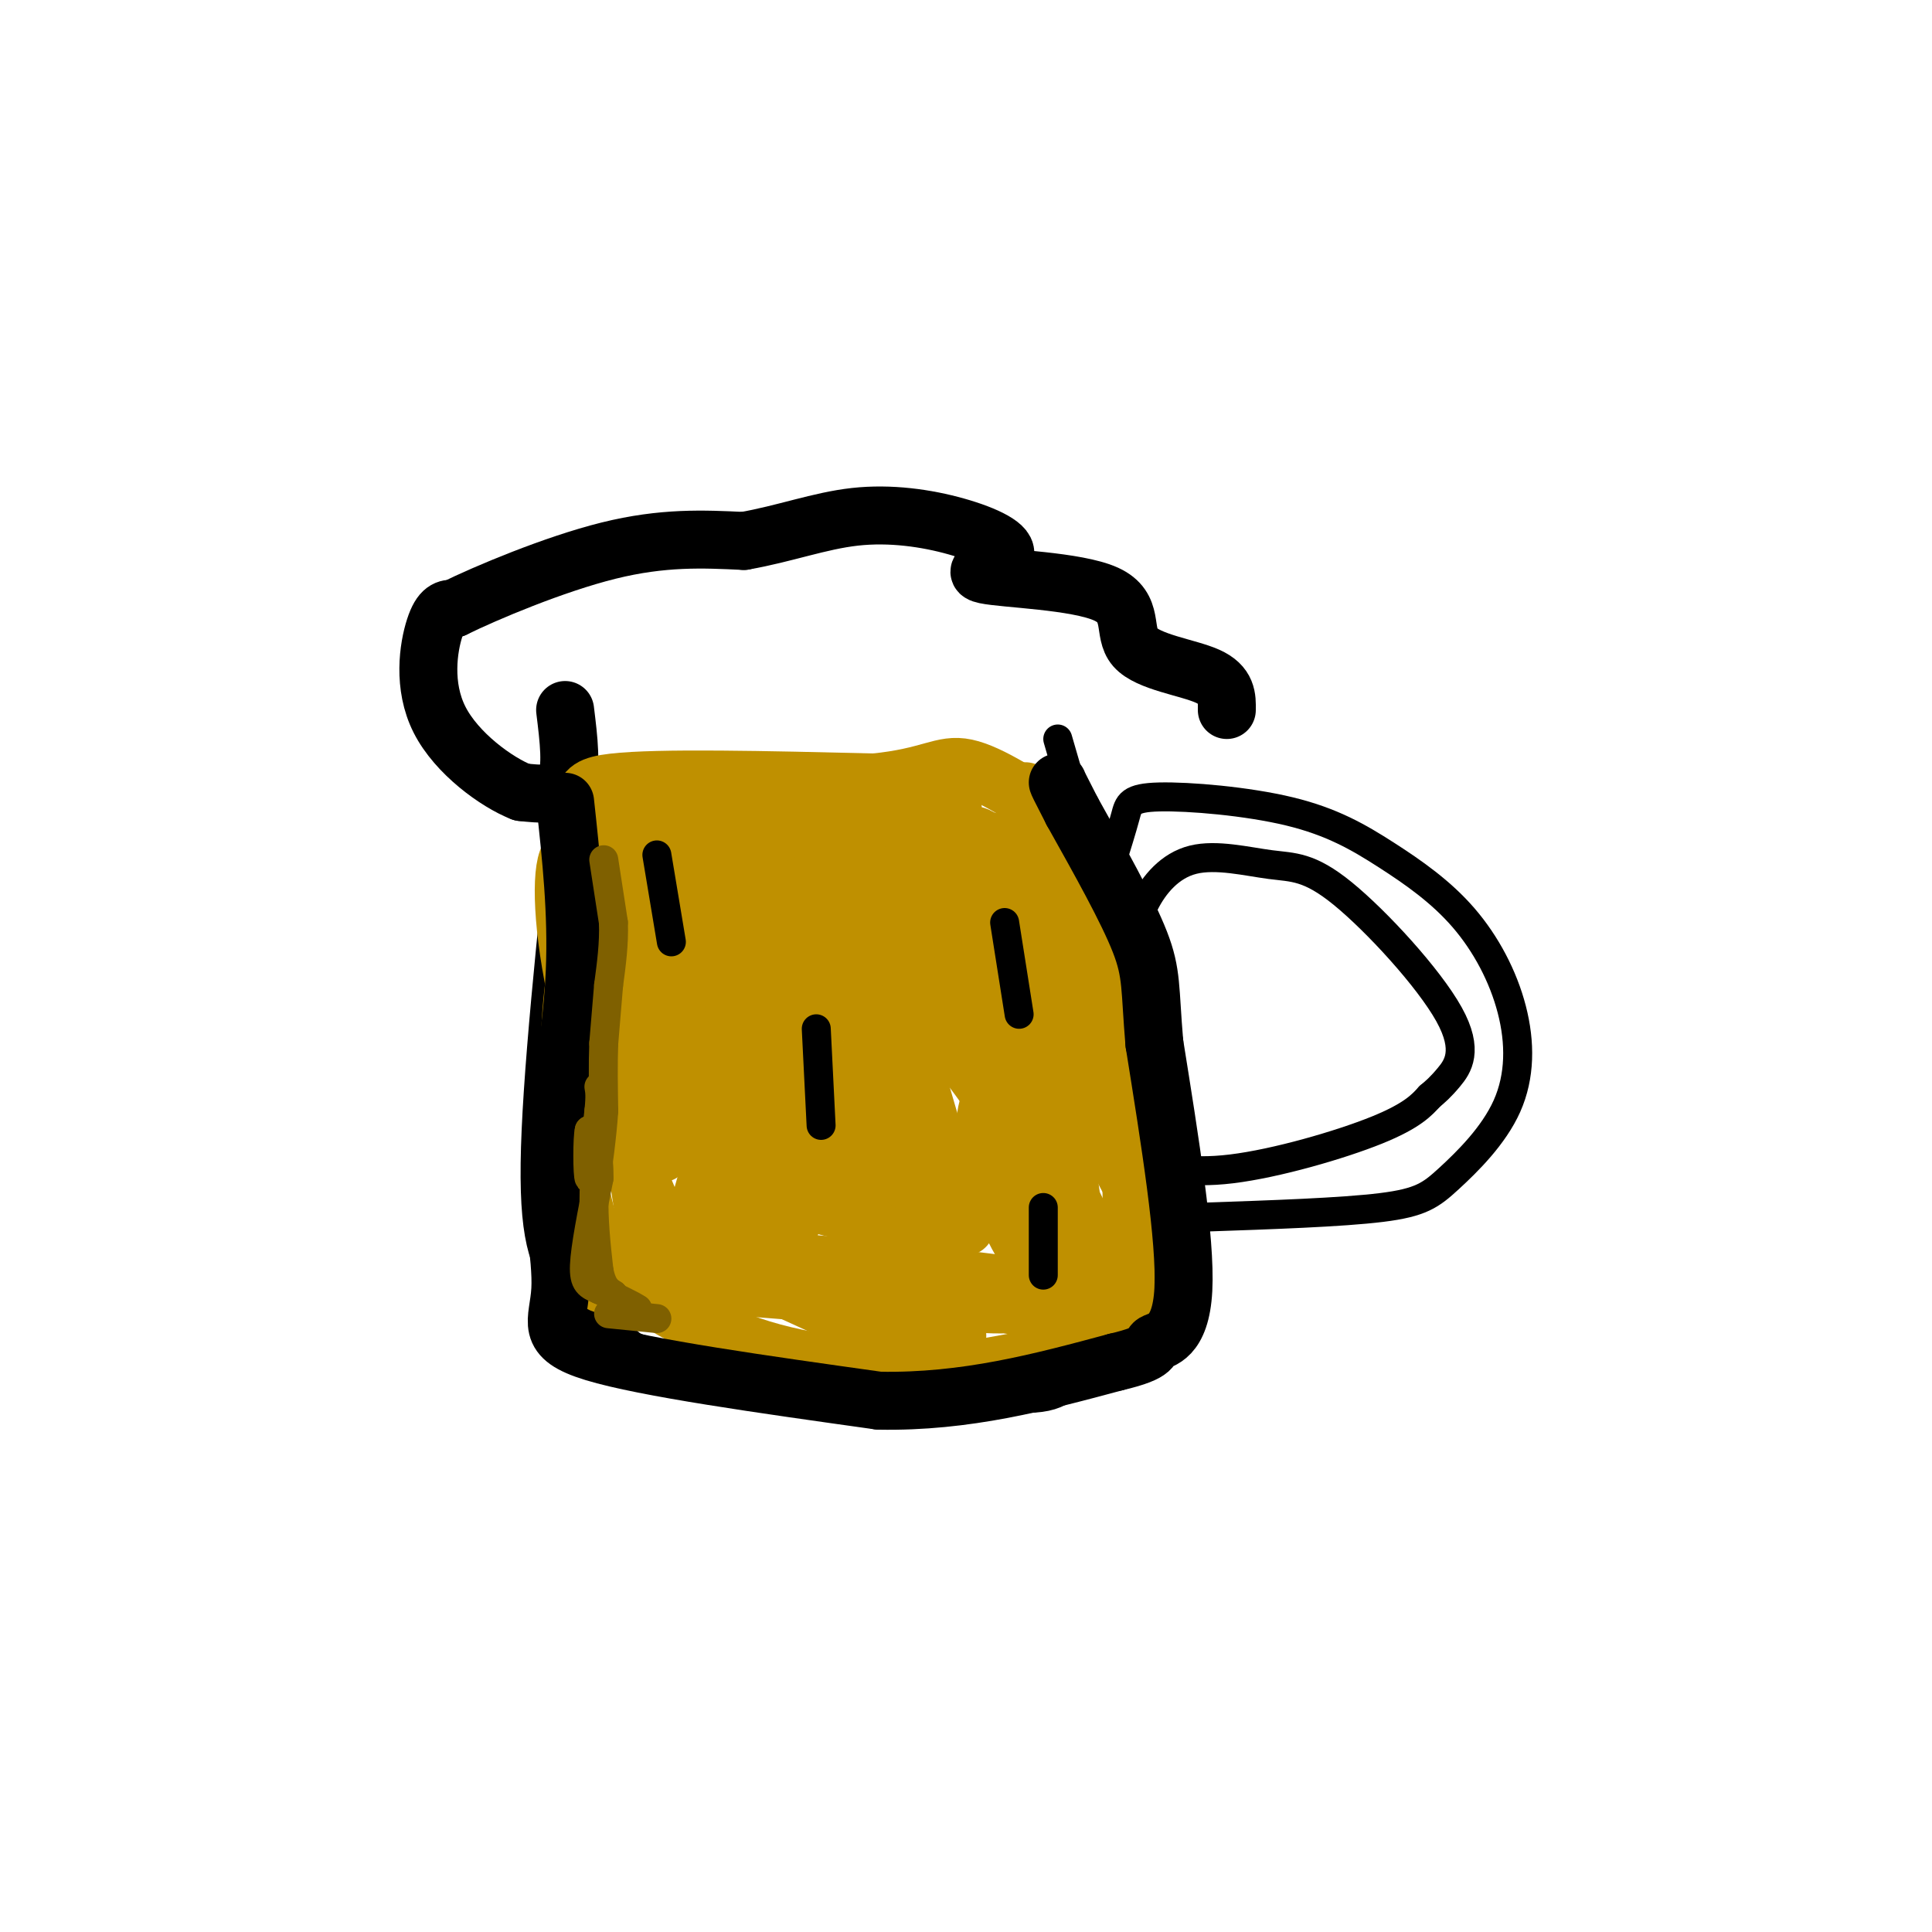 <svg viewBox='0 0 400 400' version='1.1' xmlns='http://www.w3.org/2000/svg' xmlns:xlink='http://www.w3.org/1999/xlink'><g fill='none' stroke='#000000' stroke-width='6' stroke-linecap='round' stroke-linejoin='round'><path d='M119,149c-3.560,32.616 -7.120,65.231 -8,85c-0.880,19.769 0.919,26.691 5,32c4.081,5.309 10.445,9.006 13,11c2.555,1.994 1.301,2.284 13,4c11.699,1.716 36.349,4.858 61,8'/><path d='M203,289c13.302,1.275 16.056,0.463 20,-4c3.944,-4.463 9.078,-12.578 12,-18c2.922,-5.422 3.633,-8.152 4,-15c0.367,-6.848 0.391,-17.814 -3,-35c-3.391,-17.186 -10.195,-40.593 -17,-64'/><path d='M230,179c1.161,-3.736 2.322,-7.472 3,-10c0.678,-2.528 0.872,-3.849 7,-4c6.128,-0.151 18.191,0.868 27,3c8.809,2.132 14.364,5.378 20,9c5.636,3.622 11.353,7.621 16,13c4.647,5.379 8.223,12.137 10,19c1.777,6.863 1.755,13.829 -1,20c-2.755,6.171 -8.242,11.546 -12,15c-3.758,3.454 -5.788,4.987 -14,6c-8.212,1.013 -22.606,1.507 -37,2'/><path d='M249,252c-7.667,0.167 -8.333,-0.417 -9,-1'/><path d='M234,198c0.546,-3.601 1.093,-7.202 3,-11c1.907,-3.798 5.175,-7.793 10,-9c4.825,-1.207 11.207,0.376 16,1c4.793,0.624 7.996,0.291 15,6c7.004,5.709 17.809,17.460 22,25c4.191,7.540 1.769,10.869 0,13c-1.769,2.131 -2.884,3.066 -4,4'/><path d='M296,227c-1.560,1.702 -3.458,3.958 -11,7c-7.542,3.042 -20.726,6.869 -30,8c-9.274,1.131 -14.637,-0.435 -20,-2'/><path d='M134,178c0.000,0.000 -4.000,27.000 -4,27'/><path d='M168,195c0.000,0.000 -3.000,50.000 -3,50'/><path d='M201,187c0.000,0.000 7.000,32.000 7,32'/></g>
<g fill='none' stroke='#000000' stroke-width='12' stroke-linecap='round' stroke-linejoin='round'><path d='M117,147c0.750,6.083 1.500,12.167 0,15c-1.500,2.833 -5.250,2.417 -9,2'/><path d='M108,164c-5.131,-2.000 -13.458,-8.000 -17,-15c-3.542,-7.000 -2.298,-15.000 -1,-19c1.298,-4.000 2.649,-4.000 4,-4'/><path d='M94,126c6.489,-3.200 20.711,-9.200 32,-12c11.289,-2.800 19.644,-2.400 28,-2'/><path d='M154,112c8.475,-1.482 15.663,-4.185 23,-5c7.337,-0.815 14.824,0.260 21,2c6.176,1.740 11.042,4.147 10,6c-1.042,1.853 -7.992,3.154 -4,4c3.992,0.846 18.926,1.237 25,4c6.074,2.763 3.289,7.898 6,11c2.711,3.102 10.917,4.172 15,6c4.083,1.828 4.041,4.414 4,7'/></g>
<g fill='none' stroke='#bf9000' stroke-width='12' stroke-linecap='round' stroke-linejoin='round'><path d='M127,266c-1.583,0.167 -3.167,0.333 -5,-3c-1.833,-3.333 -3.917,-10.167 -6,-17'/><path d='M116,246c0.000,-13.833 3.000,-39.917 6,-66'/><path d='M122,180c-0.356,-14.267 -4.244,-16.933 5,-18c9.244,-1.067 31.622,-0.533 54,0'/><path d='M181,162c11.733,-1.156 14.067,-4.044 19,-3c4.933,1.044 12.467,6.022 20,11'/><path d='M220,170c4.089,1.533 4.311,-0.133 6,11c1.689,11.133 4.844,35.067 8,59'/><path d='M234,240c0.964,15.940 -0.625,26.292 -3,32c-2.375,5.708 -5.536,6.774 -11,8c-5.464,1.226 -13.232,2.613 -21,4'/><path d='M199,284c-10.556,0.400 -26.444,-0.600 -39,-4c-12.556,-3.400 -21.778,-9.200 -31,-15'/><path d='M129,265c-6.952,-6.702 -8.833,-15.958 -10,-27c-1.167,-11.042 -1.619,-23.869 0,-35c1.619,-11.131 5.310,-20.565 9,-30'/><path d='M128,173c2.467,-5.733 4.133,-5.067 6,-2c1.867,3.067 3.933,8.533 6,14'/><path d='M140,185c1.244,5.111 1.356,10.889 0,17c-1.356,6.111 -4.178,12.556 -7,19'/><path d='M133,221c-2.250,-0.226 -4.375,-10.292 -4,-4c0.375,6.292 3.250,28.940 5,38c1.750,9.060 2.375,4.530 3,0'/><path d='M137,255c-2.543,-6.703 -10.399,-23.461 -15,-39c-4.601,-15.539 -5.946,-29.858 -5,-36c0.946,-6.142 4.185,-4.107 7,11c2.815,15.107 5.208,43.286 7,37c1.792,-6.286 2.982,-47.039 4,-48c1.018,-0.961 1.862,37.868 2,52c0.138,14.132 -0.431,3.566 -1,-7'/><path d='M136,225c-1.434,-6.379 -4.520,-18.826 -5,-29c-0.480,-10.174 1.645,-18.074 3,-21c1.355,-2.926 1.938,-0.877 4,2c2.062,2.877 5.601,6.583 9,27c3.399,20.417 6.657,57.544 5,55c-1.657,-2.544 -8.228,-44.759 -10,-67c-1.772,-22.241 1.257,-24.508 5,-19c3.743,5.508 8.200,18.791 12,38c3.800,19.209 6.943,44.346 4,43c-2.943,-1.346 -11.971,-29.173 -21,-57'/><path d='M142,197c-4.452,-12.152 -5.081,-14.033 -5,-17c0.081,-2.967 0.872,-7.021 1,-11c0.128,-3.979 -0.407,-7.885 3,-1c3.407,6.885 10.756,24.560 14,39c3.244,14.440 2.382,25.646 2,33c-0.382,7.354 -0.284,10.856 -3,7c-2.716,-3.856 -8.245,-15.071 -12,-29c-3.755,-13.929 -5.734,-30.572 -6,-38c-0.266,-7.428 1.182,-5.642 5,-6c3.818,-0.358 10.005,-2.861 15,-2c4.995,0.861 8.797,5.087 12,9c3.203,3.913 5.807,7.513 5,9c-0.807,1.487 -5.025,0.862 -10,-2c-4.975,-2.862 -10.707,-7.961 -11,-11c-0.293,-3.039 4.854,-4.020 10,-5'/><path d='M162,172c11.457,-0.724 35.099,-0.033 30,0c-5.099,0.033 -38.938,-0.593 -39,-2c-0.062,-1.407 33.655,-3.595 42,-3c8.345,0.595 -8.681,3.974 -10,5c-1.319,1.026 13.068,-0.301 17,1c3.932,1.301 -2.591,5.229 -10,8c-7.409,2.771 -15.705,4.386 -24,6'/><path d='M168,187c-6.232,1.341 -9.812,1.692 -8,0c1.812,-1.692 9.015,-5.428 17,-7c7.985,-1.572 16.750,-0.980 22,0c5.250,0.980 6.985,2.347 9,5c2.015,2.653 4.312,6.592 3,10c-1.312,3.408 -6.232,6.286 -13,7c-6.768,0.714 -15.385,-0.737 -19,-3c-3.615,-2.263 -2.227,-5.339 1,-8c3.227,-2.661 8.295,-4.908 13,-6c4.705,-1.092 9.047,-1.030 11,1c1.953,2.030 1.518,6.027 -2,9c-3.518,2.973 -10.118,4.921 -17,6c-6.882,1.079 -14.045,1.291 -16,-1c-1.955,-2.291 1.299,-7.083 4,-9c2.701,-1.917 4.851,-0.958 7,0'/><path d='M180,191c1.997,-0.336 3.491,-1.177 5,0c1.509,1.177 3.035,4.371 3,7c-0.035,2.629 -1.630,4.692 -6,6c-4.370,1.308 -11.517,1.860 -15,2c-3.483,0.140 -3.304,-0.134 -4,-2c-0.696,-1.866 -2.267,-5.326 0,-8c2.267,-2.674 8.370,-4.562 12,-3c3.630,1.562 4.785,6.574 0,13c-4.785,6.426 -15.510,14.264 -22,24c-6.490,9.736 -8.745,21.368 -11,33'/><path d='M142,263c-2.758,5.928 -4.154,4.248 -5,3c-0.846,-1.248 -1.143,-2.062 -1,-4c0.143,-1.938 0.727,-4.999 10,-2c9.273,2.999 27.236,12.058 37,16c9.764,3.942 11.328,2.768 13,2c1.672,-0.768 3.450,-1.130 1,-3c-2.450,-1.870 -9.129,-5.249 -18,-7c-8.871,-1.751 -19.936,-1.876 -31,-2'/><path d='M148,266c12.547,1.050 59.413,4.676 60,4c0.587,-0.676 -45.107,-5.654 -60,-8c-14.893,-2.346 1.015,-2.060 24,0c22.985,2.060 53.048,5.892 62,8c8.952,2.108 -3.205,2.491 -18,1c-14.795,-1.491 -32.227,-4.854 -37,-8c-4.773,-3.146 3.114,-6.073 11,-9'/><path d='M190,254c5.119,-1.259 12.418,0.093 9,0c-3.418,-0.093 -17.553,-1.632 -27,-4c-9.447,-2.368 -14.206,-5.564 -14,-9c0.206,-3.436 5.375,-7.111 9,-9c3.625,-1.889 5.705,-1.992 10,-2c4.295,-0.008 10.806,0.080 14,2c3.194,1.920 3.071,5.673 3,8c-0.071,2.327 -0.091,3.227 -3,4c-2.909,0.773 -8.706,1.419 -13,0c-4.294,-1.419 -7.085,-4.904 -9,-10c-1.915,-5.096 -2.953,-11.804 -1,-18c1.953,-6.196 6.899,-11.878 13,-12c6.101,-0.122 13.357,5.318 18,10c4.643,4.682 6.673,8.607 9,12c2.327,3.393 4.951,6.255 5,10c0.049,3.745 -2.475,8.372 -5,13'/><path d='M208,249c-4.858,0.518 -14.503,-4.687 -20,-8c-5.497,-3.313 -6.847,-4.732 -10,-9c-3.153,-4.268 -8.109,-11.383 -10,-16c-1.891,-4.617 -0.717,-6.735 4,-7c4.717,-0.265 12.976,1.324 18,3c5.024,1.676 6.812,3.439 11,9c4.188,5.561 10.775,14.921 13,20c2.225,5.079 0.088,5.877 -1,7c-1.088,1.123 -1.127,2.570 -5,3c-3.873,0.430 -11.580,-0.157 -17,-4c-5.420,-3.843 -8.554,-10.940 -10,-16c-1.446,-5.060 -1.203,-8.082 -1,-11c0.203,-2.918 0.365,-5.733 4,-6c3.635,-0.267 10.743,2.013 15,4c4.257,1.987 5.663,3.682 10,10c4.337,6.318 11.606,17.261 15,25c3.394,7.739 2.914,12.276 0,13c-2.914,0.724 -8.261,-2.365 -12,-8c-3.739,-5.635 -5.869,-13.818 -8,-22'/><path d='M204,236c-0.590,-6.592 1.936,-12.074 5,-12c3.064,0.074 6.667,5.702 9,14c2.333,8.298 3.396,19.265 1,16c-2.396,-3.265 -8.250,-20.762 -11,-33c-2.750,-12.238 -2.397,-19.219 0,-18c2.397,1.219 6.838,10.636 10,24c3.162,13.364 5.046,30.675 4,23c-1.046,-7.675 -5.023,-40.338 -9,-73'/><path d='M213,177c-1.513,-15.649 -0.796,-18.272 1,-3c1.796,15.272 4.670,48.439 5,50c0.330,1.561 -1.884,-28.484 -2,-33c-0.116,-4.516 1.867,16.497 -1,31c-2.867,14.503 -10.583,22.496 -15,24c-4.417,1.504 -5.535,-3.480 -8,-12c-2.465,-8.520 -6.276,-20.577 -7,-28c-0.724,-7.423 1.638,-10.211 4,-13'/><path d='M190,193c2.673,-4.450 7.354,-9.076 9,-4c1.646,5.076 0.256,19.855 -3,22c-3.256,2.145 -8.378,-8.344 -10,-16c-1.622,-7.656 0.256,-12.480 2,-16c1.744,-3.520 3.354,-5.737 8,-6c4.646,-0.263 12.328,1.429 17,5c4.672,3.571 6.335,9.020 8,17c1.665,7.980 3.333,18.490 5,29'/><path d='M226,224c3.978,11.756 11.422,26.644 13,30c1.578,3.356 -2.711,-4.822 -7,-13'/></g>
<g fill='none' stroke='#000000' stroke-width='12' stroke-linecap='round' stroke-linejoin='round'><path d='M117,166c1.250,11.500 2.500,23.000 2,35c-0.500,12.000 -2.750,24.500 -5,37'/><path d='M114,238c-0.036,11.631 2.375,22.208 2,29c-0.375,6.792 -3.536,9.798 7,13c10.536,3.202 34.768,6.601 59,10'/><path d='M182,290c18.000,0.333 33.500,-3.833 49,-8'/><path d='M231,282c8.964,-2.095 6.875,-3.333 8,-4c1.125,-0.667 5.464,-0.762 6,-11c0.536,-10.238 -2.732,-30.619 -6,-51'/><path d='M239,216c-0.978,-11.400 -0.422,-14.400 -3,-21c-2.578,-6.600 -8.289,-16.800 -14,-27'/><path d='M222,168c-2.833,-5.500 -2.917,-5.750 -3,-6'/></g>
<g fill='none' stroke='#000000' stroke-width='6' stroke-linecap='round' stroke-linejoin='round'><path d='M136,177c0.000,0.000 3.000,18.000 3,18'/><path d='M169,213c0.000,0.000 1.000,20.000 1,20'/><path d='M208,191c0.000,0.000 3.000,19.000 3,19'/><path d='M216,250c0.000,0.000 0.000,14.000 0,14'/></g>
<g fill='none' stroke='#7f6000' stroke-width='6' stroke-linecap='round' stroke-linejoin='round'><path d='M125,178c0.000,0.000 2.000,13.000 2,13'/><path d='M127,191c0.167,4.333 -0.417,8.667 -1,13'/><path d='M126,204c-0.333,4.167 -0.667,8.083 -1,12'/><path d='M125,216c-0.167,4.333 -0.083,9.167 0,14'/><path d='M125,230c-0.333,5.167 -1.167,11.083 -2,17'/><path d='M123,247c-0.167,5.500 0.417,10.750 1,16'/><path d='M124,263c0.667,3.500 1.833,4.250 3,5'/><path d='M127,268c1.167,1.500 2.583,2.750 4,4'/><path d='M131,272c0.833,0.500 0.917,-0.250 1,-1'/><path d='M132,271c-1.167,-0.833 -4.583,-2.417 -8,-4'/><path d='M124,267c-2.044,-0.933 -3.156,-1.267 -3,-5c0.156,-3.733 1.578,-10.867 3,-18'/><path d='M124,244c0.167,-4.667 -0.917,-7.333 -2,-10'/><path d='M122,234c-0.400,1.289 -0.400,9.511 0,10c0.400,0.489 1.200,-6.756 2,-14'/><path d='M124,230c0.333,-3.167 0.167,-4.083 0,-5'/><path d='M126,272c0.000,0.000 10.000,1.000 10,1'/></g>
</svg>